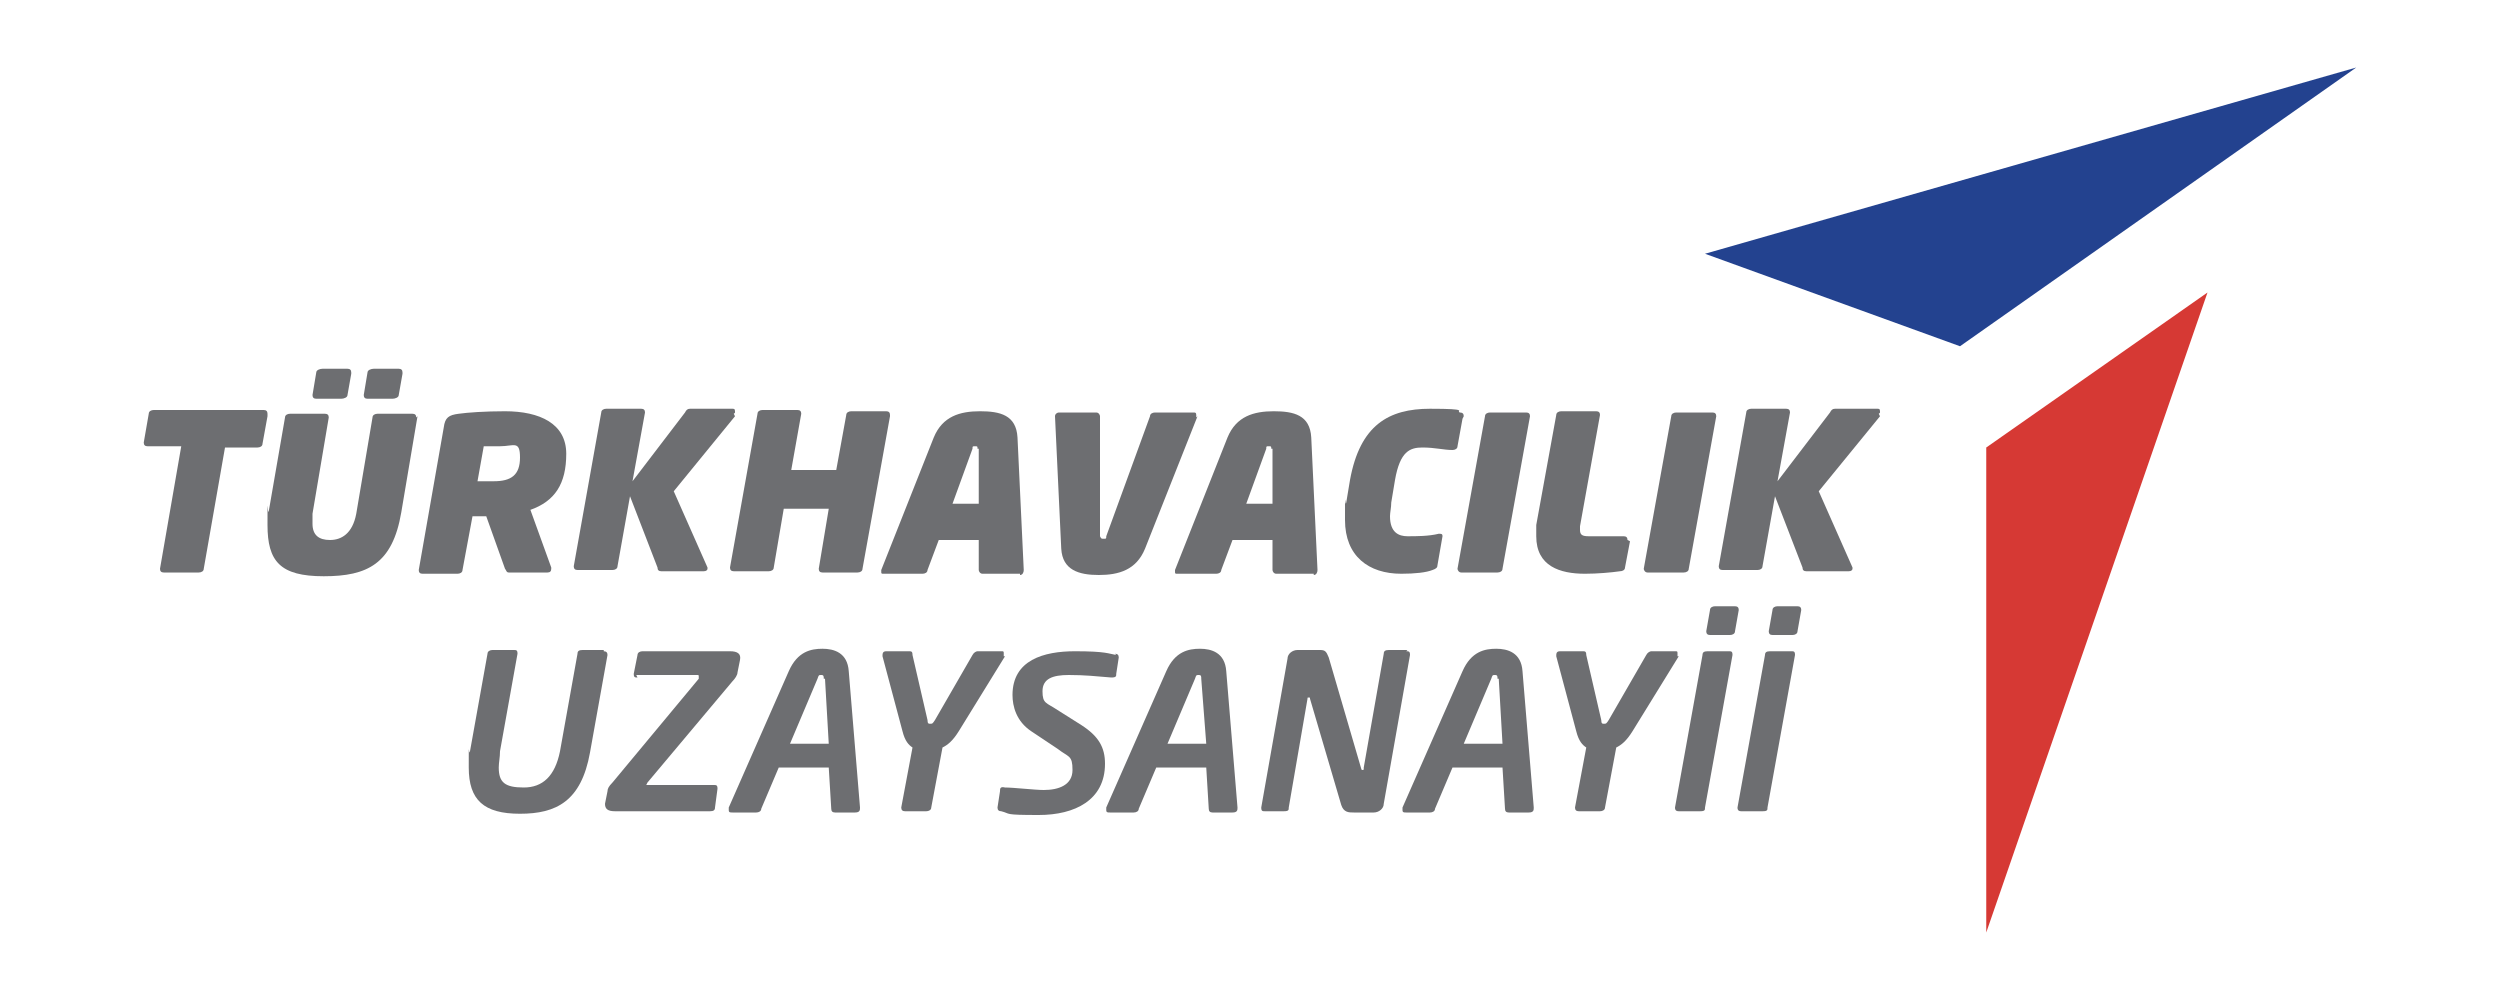 <?xml version="1.0" encoding="UTF-8"?>
<svg xmlns="http://www.w3.org/2000/svg" version="1.1" viewBox="0 0 200 80">
  <defs>
    <style>
      .cls-1 {
        fill: #6d6e71;
      }

      .cls-2 {
        fill: #d63934;
      }

      .cls-3 {
        fill: #23428f;
      }
    </style>
  </defs>
  <!-- Generator: Adobe Illustrator 28.7.1, SVG Export Plug-In . SVG Version: 1.2.0 Build 142)  -->
  <g>
    <g id="Layer_1">
      <g>
        <polygon class="cls-2" points="158.9 35.8 158.9 74.6 176.6 23.4 158.9 35.8"/>
        <polygon class="cls-3" points="156.8 27.7 188.5 5.4 136.4 20.3 156.8 27.7"/>
        <g>
          <path class="cls-1" d="M21.4,33.3l-.4,2.2c0,.2-.2.3-.4.3h-2.6l-1.7,9.7c0,.2-.2.3-.4.3h-2.8c-.2,0-.3-.1-.3-.3h0c0,0,1.7-9.8,1.7-9.8h-2.7c-.2,0-.3-.1-.3-.3h0c0,0,.4-2.3.4-2.3,0-.2.2-.3.4-.3h8.8c.2,0,.3.1.3.3h0Z"/>
          <path class="cls-1" d="M33.4,33.3l-1.3,7.7c-.7,4.1-2.7,5.1-6.2,5.1s-4.5-1.2-4.5-4.1,0-.7.1-1.1l1.3-7.5c0-.2.2-.3.4-.3h2.8c.2,0,.3.1.3.3h0c0,0-1.3,7.7-1.3,7.7,0,.3,0,.6,0,.8,0,.9.5,1.3,1.4,1.3s1.8-.5,2.1-2.1l1.3-7.7c0-.2.2-.3.4-.3h2.8c.2,0,.3.1.3.3h0ZM28.1,29.9l-.3,1.7c0,.2-.3.3-.5.3h-2c-.2,0-.3-.1-.3-.3h0c0,0,.3-1.8.3-1.8,0-.2.3-.3.5-.3h2c.2,0,.3.1.3.3h0ZM32.2,29.9l-.3,1.7c0,.2-.3.3-.5.3h-2c-.2,0-.3-.1-.3-.3h0c0,0,.3-1.8.3-1.8,0-.2.3-.3.5-.3h2c.2,0,.3.1.3.3h0Z"/>
          <path class="cls-1" d="M42.4,40.7l1.7,4.7s0,0,0,.1c0,.2-.1.3-.3.3h-3.1c-.2,0-.2-.2-.3-.3l-1.5-4.2c-.4,0-.7,0-1.1,0l-.8,4.3c0,.2-.2.3-.4.3h-2.8c-.2,0-.3-.1-.3-.3h0c0,0,2-11.4,2-11.4.1-.8.4-1,1.2-1.1.7-.1,2.1-.2,3.7-.2,2.8,0,4.9,1,4.9,3.4s-.9,3.8-2.9,4.5M40.1,35.7c-.5,0-1.1,0-1.4,0l-.5,2.8c.2,0,.4,0,.6,0h.7c1.4,0,2.1-.5,2.1-1.9s-.5-.9-1.6-.9"/>
          <path class="cls-1" d="M58.8,33.3l-4.9,6,2.7,6.1s0,0,0,.1c0,.1-.1.2-.3.2h-3.4c-.2,0-.3-.1-.3-.3l-2.2-5.7-1,5.6c0,.2-.2.3-.4.3h-2.8c-.2,0-.3-.1-.3-.3h0c0,0,2.2-12.3,2.2-12.3,0-.2.2-.3.4-.3h2.8c.2,0,.3.1.3.3h0c0,0-1,5.5-1,5.5l4.2-5.5c.1-.2.2-.3.4-.3h3.4c.1,0,.2,0,.2.2s0,.1-.1.2"/>
          <path class="cls-1" d="M71.2,33.3l-2.2,12.2c0,.2-.2.3-.4.3h-2.8c-.2,0-.3-.1-.3-.3h0c0,0,.8-4.8.8-4.8h-3.6l-.8,4.7c0,.2-.2.3-.4.3h-2.8c-.2,0-.3-.1-.3-.3h0c0,0,2.2-12.3,2.2-12.3,0-.2.2-.3.4-.3h2.8c.2,0,.3.1.3.3h0c0,0-.8,4.5-.8,4.5h3.6l.8-4.4c0-.2.2-.3.4-.3h2.8c.2,0,.3.1.3.3h0Z"/>
          <path class="cls-1" d="M81.6,45.9h-3c-.2,0-.3-.2-.3-.3v-2.4h-3.2l-.9,2.4c0,.2-.2.3-.4.3h-3.1c-.2,0-.2,0-.2-.2s0,0,0-.1l4.2-10.6c.7-1.7,2.1-2.1,3.7-2.1s2.9.3,3,2.1l.5,10.6h0c0,.2-.1.4-.3.4M78.2,35.9c0-.2,0-.2-.2-.2s-.2,0-.2.2l-1.6,4.4h2.1v-4.4Z"/>
          <path class="cls-1" d="M95.8,33.3l-4.2,10.6c-.7,1.7-2.1,2.1-3.7,2.1s-2.9-.4-3-2.1l-.5-10.6h0c0-.2.2-.3.3-.3h3c.2,0,.3.2.3.3v9.6c.1.2.1.2.3.2s.2,0,.2-.2l3.5-9.6c0-.2.2-.3.4-.3h3.1c.1,0,.2,0,.2.2s0,.1,0,.2"/>
          <path class="cls-1" d="M105.1,45.9h-3c-.2,0-.3-.2-.3-.3v-2.4h-3.2l-.9,2.4c0,.2-.2.3-.4.3h-3.1c-.2,0-.2,0-.2-.2s0,0,0-.1l4.2-10.6c.7-1.7,2.1-2.1,3.7-2.1s2.9.3,3,2.1l.5,10.6h0c0,.2-.1.4-.3.4M101.7,35.9c0-.2,0-.2-.2-.2s-.2,0-.2.2l-1.6,4.4h2.1v-4.4Z"/>
          <path class="cls-1" d="M117,33.5l-.4,2.2c0,.2-.2.3-.4.3h0c-.7,0-1.4-.2-2.4-.2s-1.8.3-2.2,2.6l-.3,1.8c0,.4-.1.8-.1,1.1,0,1.3.7,1.6,1.4,1.6s1.7,0,2.5-.2h0c.2,0,.3,0,.3.2h0c0,0-.4,2.3-.4,2.3,0,.2-.1.3-.4.4-.5.2-1.4.3-2.5.3-2.6,0-4.5-1.4-4.5-4.3s0-.9.1-1.4l.3-1.8c.8-4.4,3.1-5.7,6.4-5.7s2,.2,2.4.3c.2,0,.3.1.3.3h0Z"/>
          <path class="cls-1" d="M122.4,33.3l-2.2,12.2c0,.2-.2.3-.4.3h-2.9c-.2,0-.3-.2-.3-.3l2.2-12.2c0-.2.2-.3.4-.3h2.9c.2,0,.3.1.3.3"/>
          <path class="cls-1" d="M130.4,43.3l-.4,2.1c0,.2-.2.3-.4.3-.7.1-1.8.2-2.8.2-2,0-3.9-.6-3.9-3s0-.6,0-.9l1.6-8.8c0-.2.2-.3.4-.3h2.8c.2,0,.3.1.3.3h0c0,0-1.6,8.9-1.6,8.9,0,.1,0,.2,0,.3,0,.4.2.5.7.5h2.8c.2,0,.3.1.3.3h0Z"/>
          <path class="cls-1" d="M137.3,33.3l-2.2,12.2c0,.2-.2.3-.4.3h-2.9c-.2,0-.3-.2-.3-.3l2.2-12.2c0-.2.2-.3.4-.3h2.9c.2,0,.3.1.3.3"/>
          <path class="cls-1" d="M150.4,33.3l-4.9,6,2.7,6.1s0,0,0,.1c0,.1-.1.2-.3.2h-3.4c-.2,0-.3-.1-.3-.3l-2.2-5.7-1,5.6c0,.2-.2.3-.4.3h-2.8c-.2,0-.3-.1-.3-.3h0c0,0,2.2-12.3,2.2-12.3,0-.2.2-.3.4-.3h2.8c.2,0,.3.1.3.3h0c0,0-1,5.5-1,5.5l4.2-5.5c.1-.2.2-.3.4-.3h3.4c.1,0,.2,0,.2.2s0,.1-.1.2"/>
          <path class="cls-1" d="M48.3,52.1c.2,0,.3.1.3.3l-1.4,7.8c-.7,3.9-2.7,4.9-5.6,4.9s-4.1-1.1-4.1-3.7,0-.8.1-1.3l1.4-7.8c0-.2.2-.3.4-.3h1.7c.2,0,.3,0,.3.3l-1.4,7.8c0,.5-.1.9-.1,1.3,0,1.2.5,1.6,2,1.6s2.5-.9,2.9-2.9l1.4-7.8c0-.2.1-.3.4-.3h1.7Z"/>
          <path class="cls-1" d="M51,54.2c-.2,0-.3,0-.3-.3l.3-1.5c0-.2.2-.3.4-.3h7c.6,0,.9.2.8.7l-.2,1c0,.2-.2.5-.4.7l-6.8,8.1c0,0-.1.2-.1.2s0,0,.1,0h5.3c.2,0,.3,0,.3.3l-.2,1.5c0,.2-.1.3-.4.3h-7.6c-.6,0-.8-.2-.8-.6l.2-1c0-.2.1-.4.4-.7l6.9-8.3c0,0,0-.1,0-.2s0-.1-.2-.1h-4.8Z"/>
          <path class="cls-1" d="M68.6,65h-1.8c-.2,0-.3-.1-.3-.3l-.2-3.3h-4l-1.4,3.3c0,.2-.2.3-.4.3h-1.9c-.2,0-.3,0-.3-.2s0-.1,0-.2l4.8-10.9c.7-1.6,1.8-1.8,2.7-1.8s2,.3,2.1,1.8l.9,10.9h0c0,.2,0,.4-.4.4M65.9,54.3c0-.2,0-.3-.2-.3s-.2,0-.3.3l-2.2,5.2h3.1l-.3-5.2Z"/>
          <path class="cls-1" d="M80.4,52.5l-3.7,6c-.5.8-.9,1.1-1.3,1.3l-.9,4.8c0,.2-.2.3-.4.3h-1.7c-.2,0-.3-.1-.3-.3l.9-4.8c-.3-.2-.6-.5-.8-1.3l-1.6-6c0-.2,0-.4.3-.4h1.8c.2,0,.3,0,.3.3l1.2,5.2c0,.3.1.3.2.3.2,0,.2,0,.4-.3l3-5.2c.1-.2.3-.3.4-.3h1.9c.2,0,.2,0,.2.2s0,.1,0,.2"/>
          <path class="cls-1" d="M89.2,52.3c.2,0,.3.1.3.3l-.2,1.3c0,.2,0,.3-.4.3-1.2-.1-2.1-.2-3.4-.2s-2.1.3-2.1,1.3.3.9,1.2,1.5l1.9,1.2c1.4.9,1.9,1.8,1.9,3.1,0,2.9-2.4,4.1-5.3,4.1s-2.2-.1-3-.3c-.2,0-.3-.1-.3-.3l.2-1.3c0-.2,0-.4.4-.3.7,0,2.4.2,3.1.2,1.2,0,2.3-.4,2.3-1.6s-.3-1-1.2-1.7l-2.1-1.4c-1.2-.8-1.5-2-1.5-2.9,0-2.8,2.5-3.5,5-3.5s2.7.2,3.3.3"/>
          <path class="cls-1" d="M98.8,65h-1.8c-.2,0-.3-.1-.3-.3l-.2-3.3h-4l-1.4,3.3c0,.2-.2.3-.4.3h-1.9c-.2,0-.3,0-.3-.2s0-.1,0-.2l4.8-10.9c.7-1.6,1.8-1.8,2.7-1.8s2,.3,2.1,1.8l.9,10.9h0c0,.2,0,.4-.4.4M96.1,54.3c0-.2,0-.3-.2-.3s-.2,0-.3.3l-2.2,5.2h3.1l-.4-5.2Z"/>
          <path class="cls-1" d="M112.5,52.1c.2,0,.3,0,.3.3l-2.1,11.9c0,.4-.4.7-.8.7h-1.6c-.4,0-.8,0-1-.6l-2.5-8.5c0-.1,0-.1-.1-.1s-.1,0-.1.1l-1.5,8.7c0,.2,0,.3-.4.3h-1.5c-.2,0-.3,0-.3-.3l2.1-11.9c0-.4.4-.7.8-.7h1.8c.4,0,.5.1.7.6l2.6,8.9c0,0,0,.1.1.1s.1,0,.1-.2l1.6-9.1c0-.2.1-.3.4-.3h1.5Z"/>
          <path class="cls-1" d="M122.5,65h-1.8c-.2,0-.3-.1-.3-.3l-.2-3.3h-4l-1.4,3.3c0,.2-.2.3-.4.3h-1.9c-.2,0-.3,0-.3-.2s0-.1,0-.2l4.8-10.9c.7-1.6,1.8-1.8,2.7-1.8s2,.3,2.1,1.8l.9,10.9h0c0,.2,0,.4-.4.4M119.8,54.3c0-.2,0-.3-.2-.3s-.2,0-.3.3l-2.2,5.2h3.1l-.3-5.2Z"/>
          <path class="cls-1" d="M134.3,52.5l-3.7,6c-.5.8-.9,1.1-1.3,1.3l-.9,4.8c0,.2-.2.3-.4.3h-1.7c-.2,0-.3-.1-.3-.3l.9-4.8c-.3-.2-.6-.5-.8-1.3l-1.6-6c0-.2,0-.4.3-.4h1.8c.2,0,.3,0,.3.3l1.2,5.2c0,.3.1.3.2.3.2,0,.2,0,.4-.3l3-5.2c.1-.2.3-.3.4-.3h1.9c.2,0,.2,0,.2.2s0,.1,0,.2"/>
          <path class="cls-1" d="M138.3,52.1c.2,0,.3,0,.3.3l-2.2,12.2c0,.2,0,.3-.4.3h-1.7c-.3,0-.3-.2-.3-.3l2.2-12.2c0-.2.1-.3.4-.3h1.7ZM139.1,48.8l-.3,1.7c0,.2-.2.3-.4.3h-1.6c-.2,0-.3-.1-.3-.3h0s.3-1.7.3-1.7c0-.2.2-.3.4-.3h1.6c.2,0,.3.1.3.3h0Z"/>
          <path class="cls-1" d="M143.3,52.1c.2,0,.3,0,.3.3l-2.2,12.2c0,.2,0,.3-.4.3h-1.7c-.3,0-.3-.2-.3-.3l2.2-12.2c0-.2.1-.3.4-.3h1.7ZM144.1,48.8l-.3,1.7c0,.2-.2.3-.4.3h-1.6c-.2,0-.3-.1-.3-.3h0s.3-1.7.3-1.7c0-.2.2-.3.4-.3h1.6c.2,0,.3.1.3.3h0Z"/>
        </g>
      </g>
    </g>
  </g>
</svg>